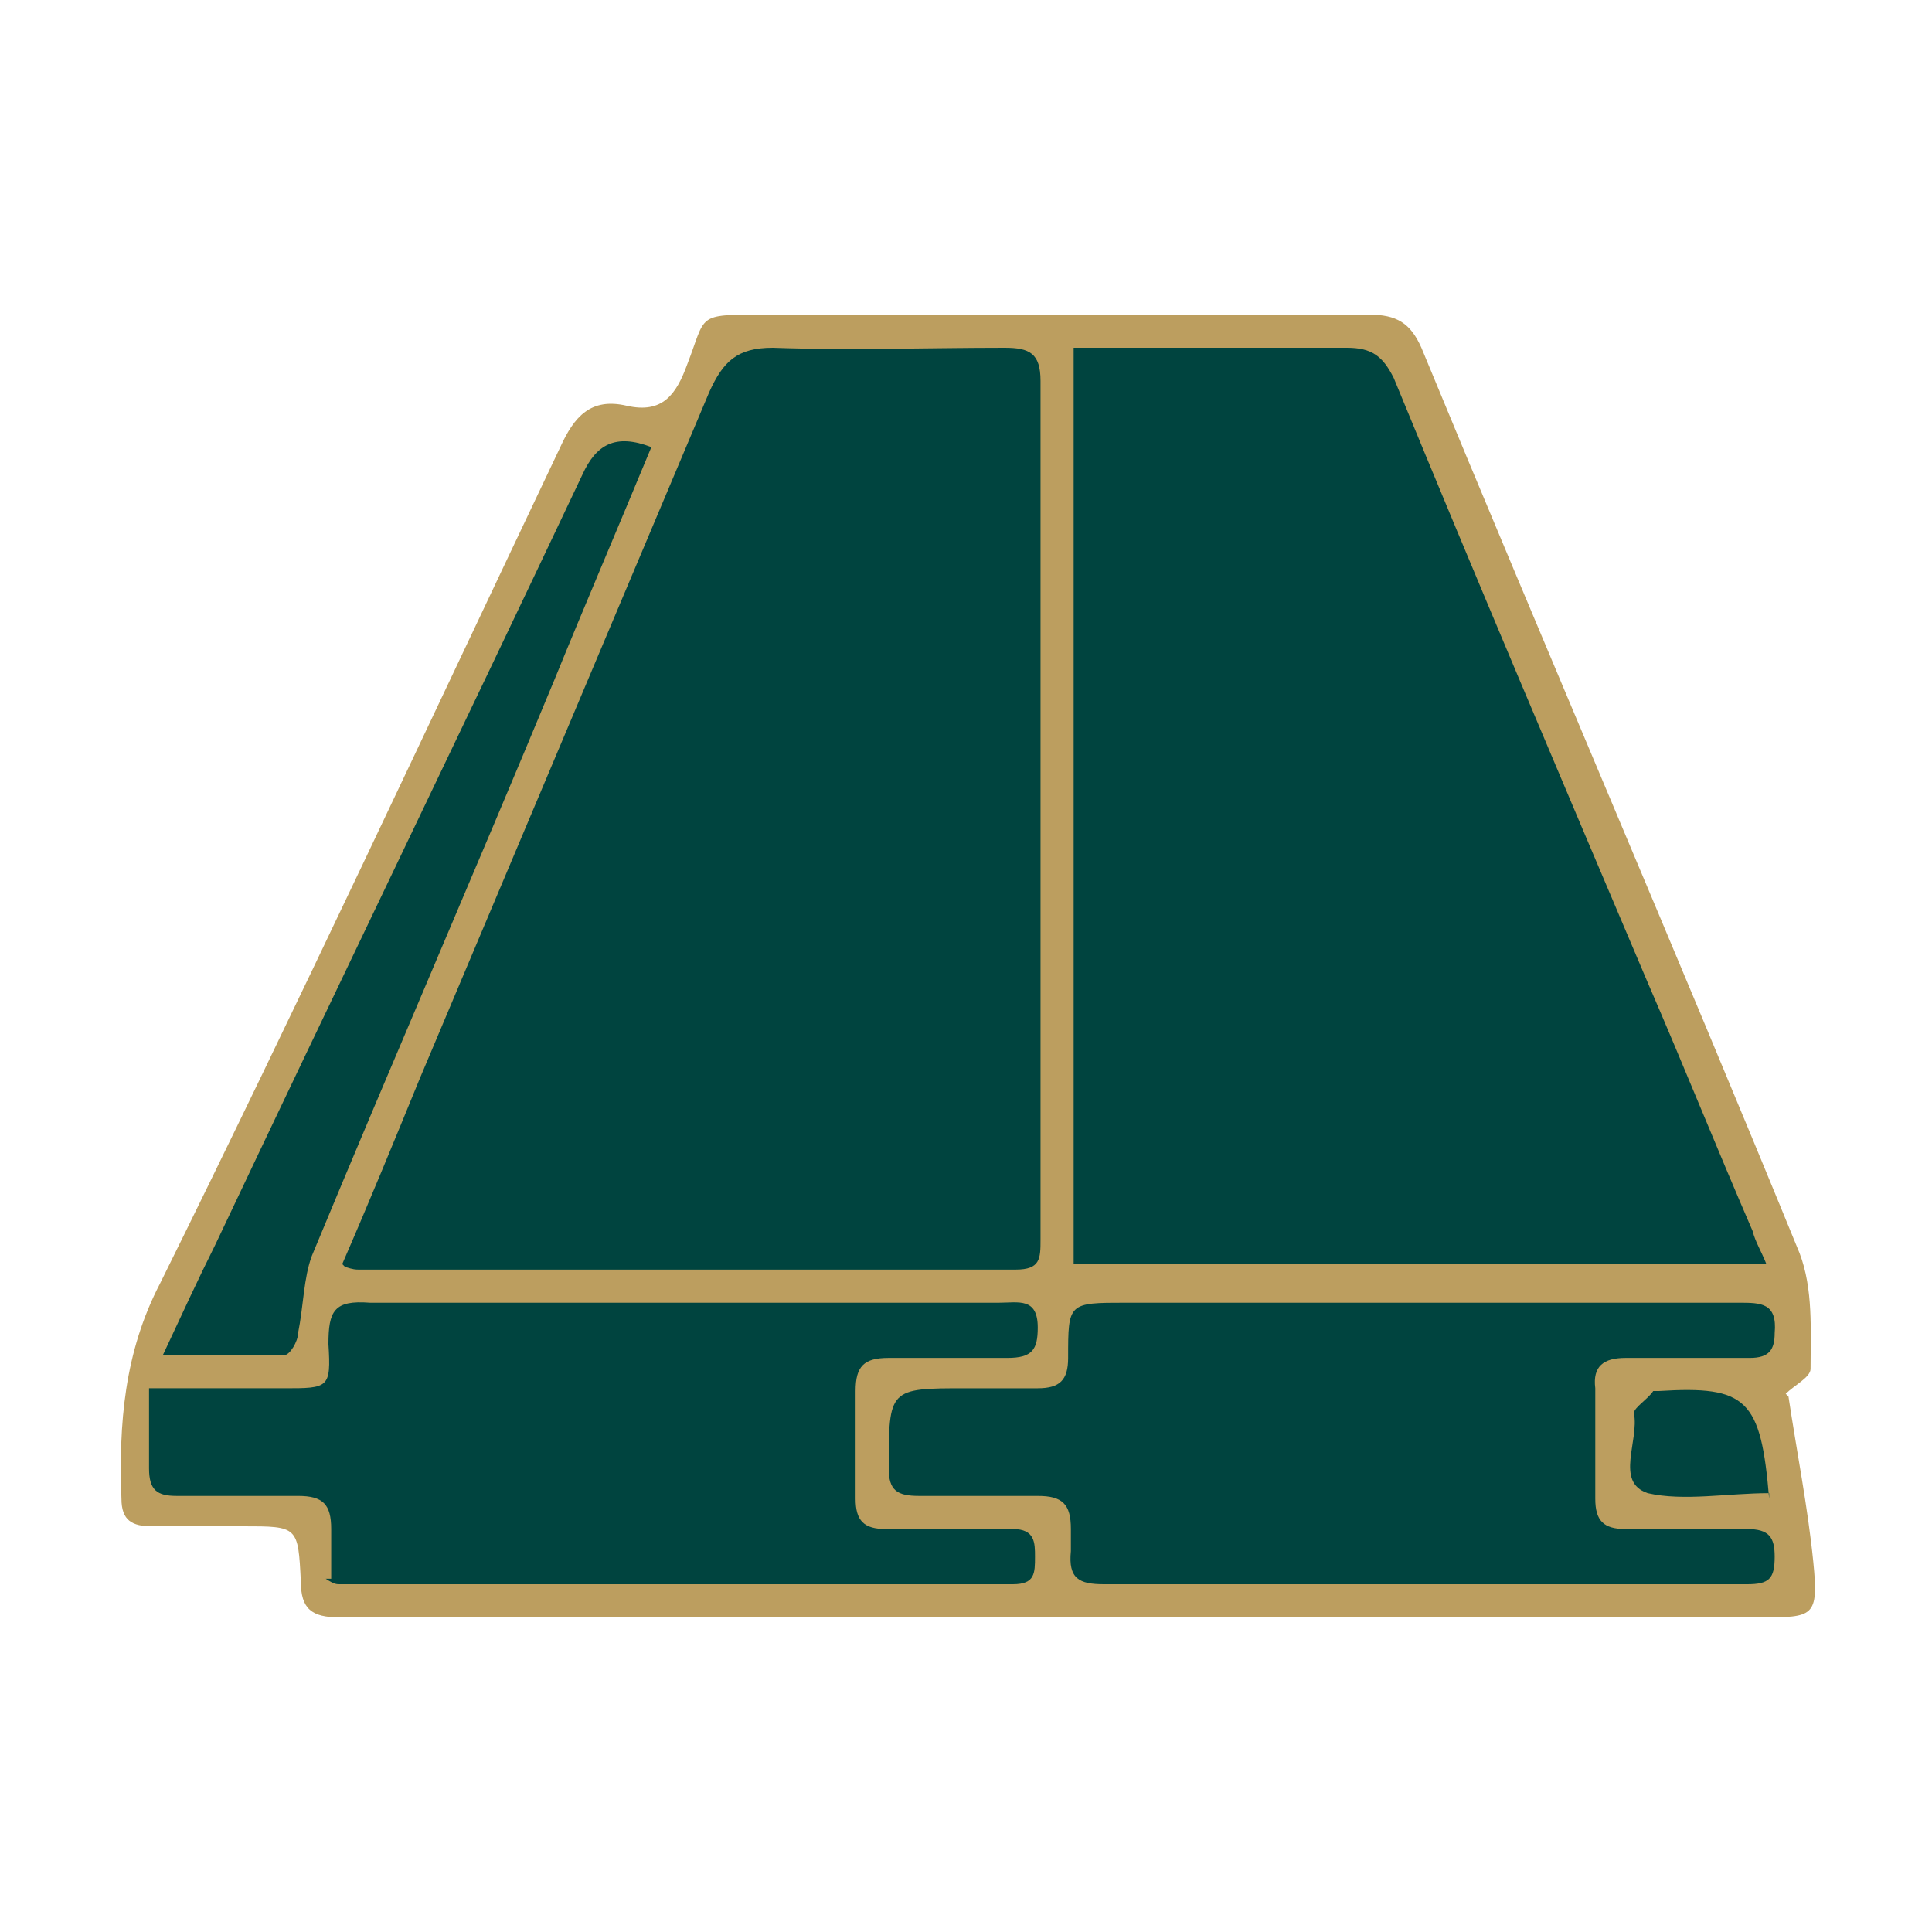 <?xml version="1.0" encoding="UTF-8"?><svg id="Layer_1" xmlns="http://www.w3.org/2000/svg" width="70" height="70" viewBox="0 0 70 70"><defs><style>.cls-1{fill:#00443f;}.cls-1,.cls-2{stroke-width:0px;}.cls-2{fill:#bc9e5f;}</style></defs><path class="cls-2" d="M64.7,50.5c.3-.3.9-.6.9-.9,0-1.4.1-2.9-.4-4.2-4.5-11-9.2-21.9-13.7-32.8-.4-.9-.9-1.2-1.9-1.2-7.3,0-14.7,0-22,0-2.4,0-2,0-2.7,1.8-.4,1.1-.9,1.8-2.2,1.5-1.3-.3-1.9.4-2.4,1.5-4.8,10.1-9.5,20.2-14.5,30.3-1.3,2.5-1.5,5.1-1.4,7.8,0,.8.4,1,1.1,1,1.1,0,2.2,0,3.3,0,2,0,2,0,2.1,2,0,1,.4,1.3,1.4,1.3,2.7,0,5.4,0,8.2,0,14.4,0,28.9,0,43.3,0,1.9,0,2.1,0,1.9-2-.2-2-.6-4-.9-6Z"/><path class="cls-1" d="M12.4,45.8c1-2.3,1.9-4.5,2.8-6.7,3.5-8.3,7-16.6,10.5-24.9.5-1.1,1-1.6,2.3-1.6,2.8.1,5.6,0,8.4,0,.9,0,1.3.2,1.3,1.2,0,10.4,0,20.7,0,31.1,0,.7,0,1.1-.9,1.1-7.9,0-15.8,0-23.8,0-.1,0-.2,0-.5-.1Z"/><path class="cls-1" d="M38.9,45.8V12.6c.7,0,1.3,0,1.9,0,2.7,0,5.4,0,8,0,.9,0,1.3.3,1.7,1.1,3,7.3,6.1,14.6,9.2,21.9,1.3,3,2.5,6,3.8,9,.1.4.3.7.5,1.2h-25.1Z"/><path class="cls-1" d="M12,57.2c0-.6,0-1.2,0-1.8,0-.9-.3-1.2-1.2-1.2-1.5,0-2.9,0-4.4,0-.7,0-1-.2-1-1,0-.9,0-1.8,0-2.9,1.7,0,3.3,0,4.9,0,1.6,0,1.7,0,1.6-1.6,0-1.2.2-1.6,1.5-1.5,7.6,0,15.2,0,22.8,0,.7,0,1.4-.2,1.4.9,0,.8-.2,1.1-1.1,1.1-1.4,0-2.8,0-4.3,0-.9,0-1.2.3-1.2,1.2,0,1.3,0,2.6,0,3.9,0,.8.3,1.1,1.1,1.1,1.5,0,3.1,0,4.6,0,.8,0,.8.5.8,1,0,.6,0,1-.8,1-8.1,0-16.2,0-24.4,0-.1,0-.2,0-.5-.2Z"/><path class="cls-1" d="M51.6,57.4c-3.9,0-7.7,0-11.6,0-.9,0-1.3-.2-1.2-1.2,0-.3,0-.6,0-.8,0-.9-.3-1.2-1.2-1.2-1.4,0-2.8,0-4.3,0-.8,0-1.1-.2-1.1-1,0-2.9,0-2.9,2.8-2.9.9,0,1.7,0,2.6,0,.8,0,1.1-.3,1.1-1.1,0-2,0-2,2.1-2,7.4,0,14.8,0,22.2,0,.8,0,1.4,0,1.3,1.1,0,.6-.2.9-.9.9-1.5,0-3,0-4.5,0-.8,0-1.2.3-1.1,1.1,0,1.3,0,2.7,0,4,0,.8.3,1.1,1.1,1.1,1.5,0,2.9,0,4.4,0,.8,0,1,.3,1,1,0,.8-.2,1-1,1-3.9,0-7.9,0-11.8,0Z"/><path class="cls-1" d="M23.6,16.2c-1.2,2.9-2.4,5.7-3.5,8.4-2.9,7-5.9,13.9-8.8,20.9-.3.8-.3,1.8-.5,2.8,0,.3-.3.8-.5.8-1.4,0-2.7,0-4.4,0,.7-1.5,1.3-2.8,1.9-4,4.4-9.3,8.9-18.6,13.3-27.9.5-1.1,1.2-1.5,2.5-1Z"/><path class="cls-1" d="M64.1,54.1c-1.5,0-3.1.3-4.4,0-1.2-.4-.3-1.9-.5-2.9,0-.2.5-.5.7-.8,0,0,.2,0,.2,0,3.2-.2,3.7.3,4,3.9Z"/></svg>